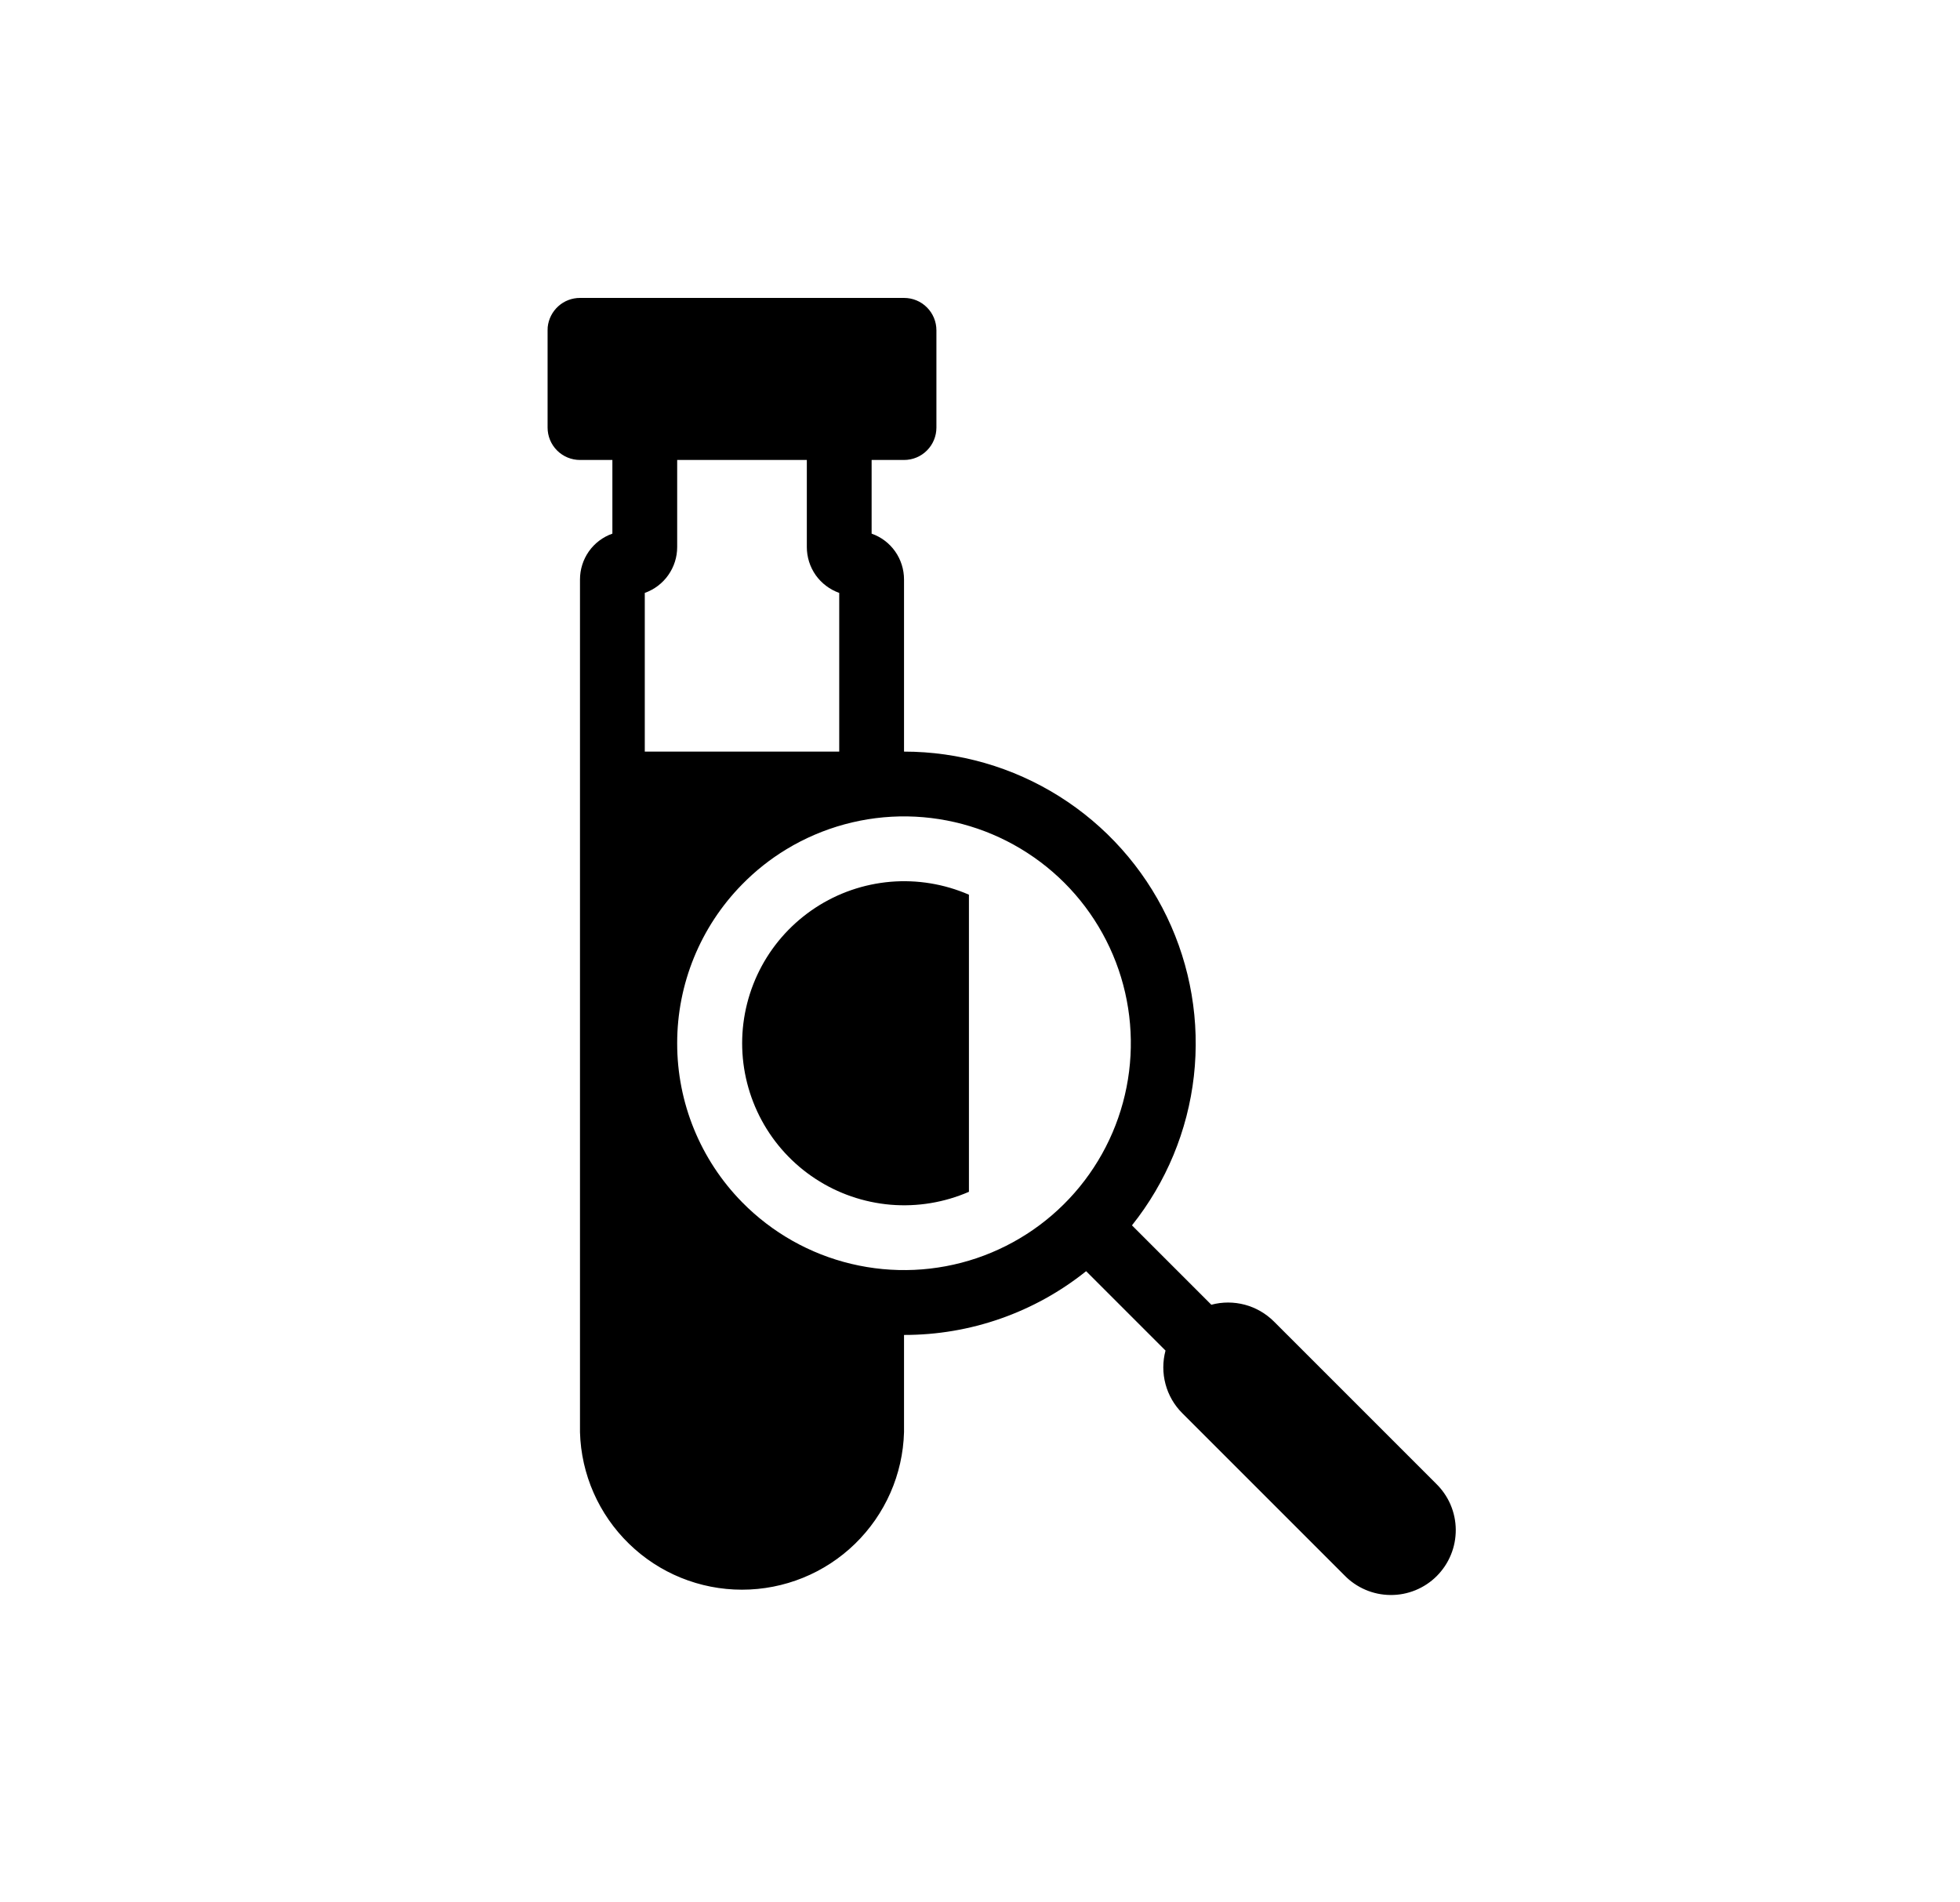 <svg width="34" height="33" viewBox="0 0 34 33" fill="none" xmlns="http://www.w3.org/2000/svg">
<g filter="url(#filter0_d_1_288)">
<ellipse cx="17" cy="16" rx="15" ry="15" fill="white"/>
</g>
<path d="M16.808 20.674C16.38 20.86 15.913 20.937 15.448 20.898C14.983 20.858 14.535 20.704 14.145 20.448C13.755 20.193 13.434 19.844 13.212 19.433C12.991 19.023 12.874 18.564 12.874 18.097C12.874 17.631 12.991 17.171 13.212 16.761C13.434 16.35 13.755 16.002 14.145 15.746C14.535 15.49 14.983 15.336 15.448 15.296C15.913 15.257 16.38 15.334 16.808 15.52V20.674Z" fill="black"/>
<path fill-rule="evenodd" clip-rule="evenodd" d="M9.501 5.673C9.516 5.534 9.581 5.406 9.684 5.313C9.787 5.219 9.922 5.168 10.061 5.168H15.682C15.832 5.168 15.975 5.227 16.08 5.333C16.185 5.438 16.244 5.581 16.244 5.73V7.417C16.244 7.566 16.185 7.709 16.08 7.814C15.975 7.92 15.832 7.979 15.682 7.979H15.12V9.257C15.285 9.315 15.427 9.422 15.528 9.565C15.628 9.707 15.682 9.878 15.682 10.052V13.038C16.635 13.038 17.569 13.307 18.375 13.814C19.182 14.321 19.829 15.046 20.242 15.904C20.655 16.763 20.817 17.721 20.71 18.668C20.603 19.614 20.23 20.512 19.636 21.256L21.013 22.633C21.203 22.582 21.404 22.582 21.595 22.633C21.786 22.684 21.959 22.785 22.099 22.924L24.91 25.735C25.017 25.839 25.103 25.963 25.162 26.1C25.221 26.238 25.252 26.385 25.253 26.534C25.254 26.684 25.226 26.832 25.169 26.97C25.113 27.108 25.029 27.233 24.924 27.339C24.818 27.445 24.693 27.528 24.554 27.585C24.416 27.641 24.268 27.67 24.119 27.668C23.97 27.667 23.822 27.636 23.685 27.577C23.548 27.518 23.424 27.433 23.32 27.325L20.509 24.514C20.369 24.375 20.269 24.201 20.218 24.01C20.167 23.82 20.167 23.619 20.218 23.428L18.841 22.051C17.945 22.769 16.83 23.159 15.682 23.157V24.844C15.662 25.576 15.356 26.27 14.832 26.78C14.307 27.291 13.604 27.576 12.871 27.576C12.139 27.576 11.436 27.291 10.912 26.78C10.387 26.27 10.081 25.576 10.061 24.844V10.052C10.061 9.878 10.115 9.707 10.215 9.565C10.316 9.422 10.458 9.315 10.623 9.257V7.979H10.061C9.912 7.979 9.769 7.92 9.663 7.814C9.558 7.709 9.499 7.566 9.499 7.417V5.73C9.499 5.71 9.499 5.691 9.501 5.673ZM13.642 14.732C14.274 14.349 15.002 14.151 15.742 14.162C16.481 14.174 17.202 14.393 17.823 14.796C18.444 15.198 18.938 15.767 19.25 16.438C19.562 17.108 19.678 17.853 19.586 18.587C19.494 19.321 19.197 20.014 18.729 20.587C18.261 21.16 17.641 21.589 16.94 21.826C16.24 22.062 15.486 22.096 14.767 21.924C14.048 21.753 13.391 21.381 12.873 20.854L12.871 20.852C12.15 20.117 11.746 19.128 11.747 18.098C11.746 17.068 12.15 16.079 12.871 15.344C13.102 15.108 13.36 14.903 13.642 14.732ZM14.558 10.285C14.394 10.227 14.251 10.119 14.15 9.977C14.05 9.835 13.996 9.664 13.996 9.49V7.979H11.747V9.49C11.747 9.664 11.693 9.834 11.592 9.977C11.492 10.119 11.349 10.227 11.185 10.285V13.038H14.558V10.285Z" fill="black"/>
<defs>
<filter id="filter0_d_1_288" x="0.869" y="0.434" width="32.262" height="32.262" filterUnits="userSpaceOnUse" color-interpolation-filters="sRGB">
<feFlood flood-opacity="0" result="BackgroundImageFix"/>
<feColorMatrix in="SourceAlpha" type="matrix" values="0 0 0 0 0 0 0 0 0 0 0 0 0 0 0 0 0 0 127 0" result="hardAlpha"/>
<feOffset dy="0.566"/>
<feGaussianBlur stdDeviation="0.566"/>
<feComposite in2="hardAlpha" operator="out"/>
<feColorMatrix type="matrix" values="0 0 0 0 0 0 0 0 0 0 0 0 0 0 0 0 0 0 0.25 0"/>
<feBlend mode="normal" in2="BackgroundImageFix" result="effect1_dropShadow_1_288"/>
<feBlend mode="normal" in="SourceGraphic" in2="effect1_dropShadow_1_288" result="shape"/>
</filter>
</defs>
</svg>
